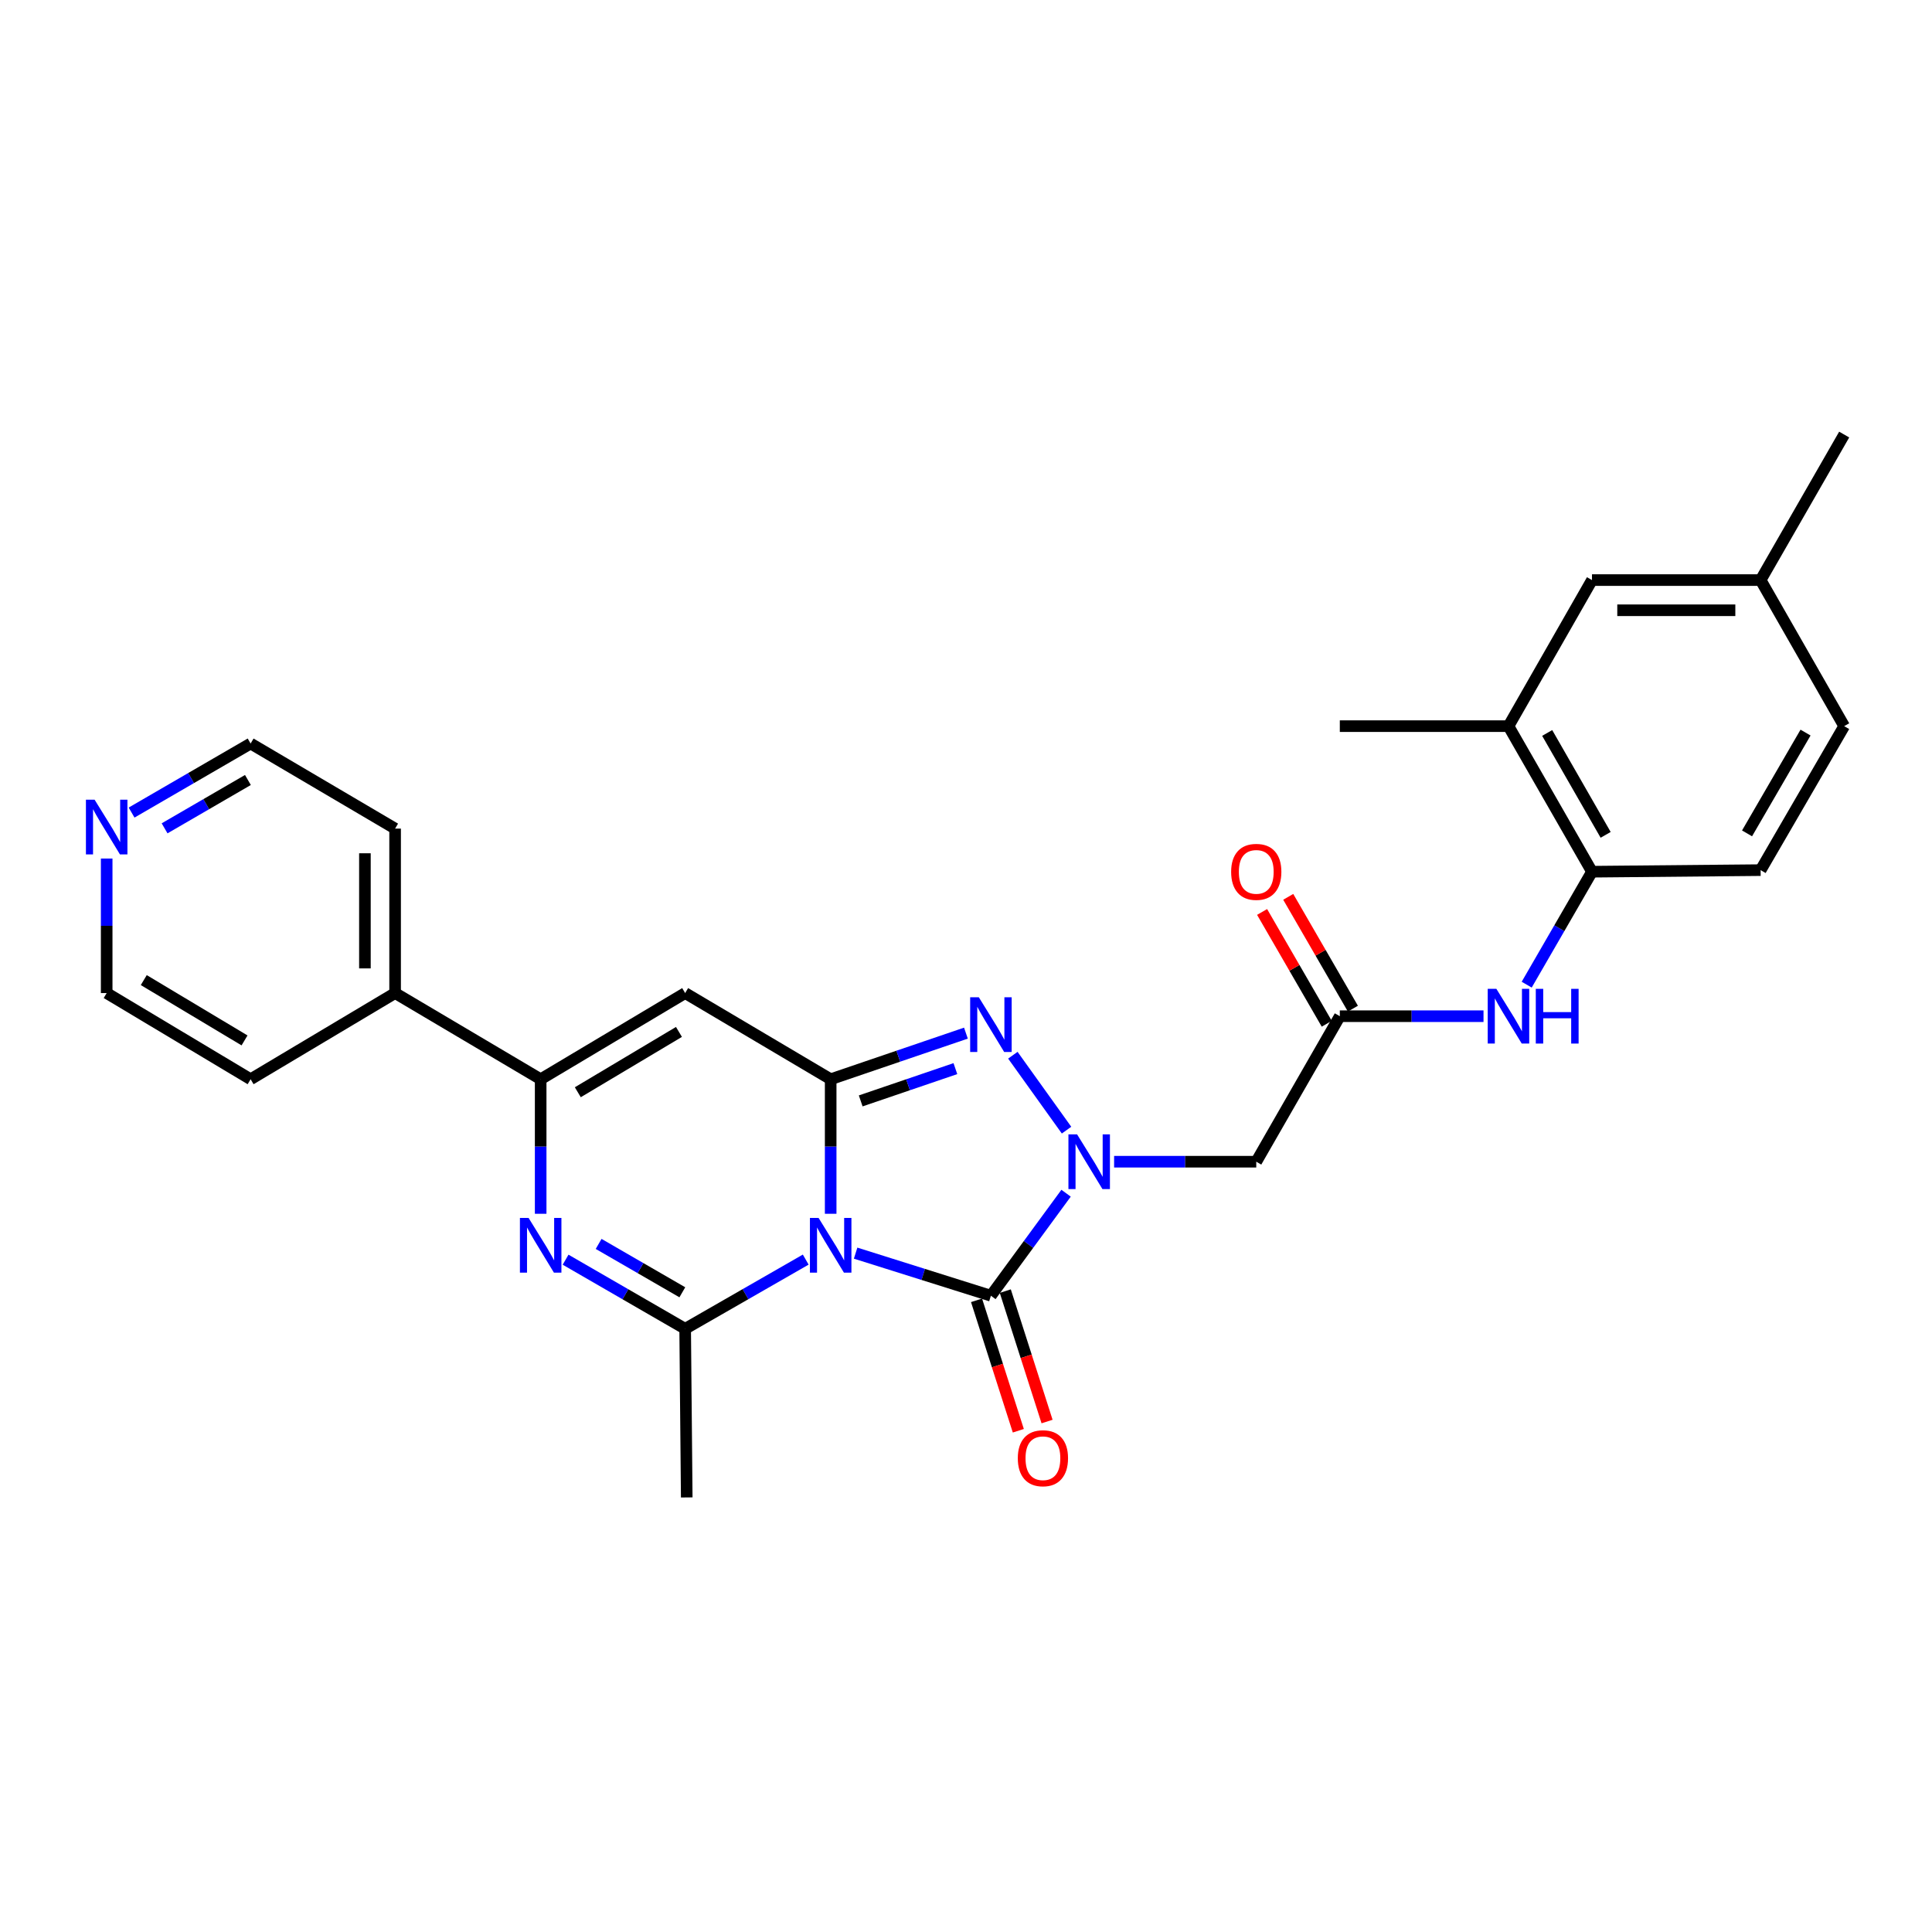 <?xml version='1.0' encoding='iso-8859-1'?>
<svg version='1.1' baseProfile='full'
              xmlns='http://www.w3.org/2000/svg'
                      xmlns:rdkit='http://www.rdkit.org/xml'
                      xmlns:xlink='http://www.w3.org/1999/xlink'
                  xml:space='preserve'
width='1000px' height='1000px' viewBox='0 0 1000 1000'>
<!-- END OF HEADER -->
<rect style='opacity:1.0;fill:#FFFFFF;stroke:none' width='1000' height='1000' x='0' y='0'> </rect>
<path class='bond-0' d='M 429.955,628.249 L 429.955,593.432' style='fill:none;fill-rule:evenodd;stroke:#0000FF;stroke-width:6px;stroke-linecap:butt;stroke-linejoin:miter;stroke-opacity:1' />
<path class='bond-0' d='M 429.955,593.432 L 429.955,558.615' style='fill:none;fill-rule:evenodd;stroke:#000000;stroke-width:6px;stroke-linecap:butt;stroke-linejoin:miter;stroke-opacity:1' />
<path class='bond-2' d='M 442.868,648.622 L 477.881,659.642' style='fill:none;fill-rule:evenodd;stroke:#0000FF;stroke-width:6px;stroke-linecap:butt;stroke-linejoin:miter;stroke-opacity:1' />
<path class='bond-2' d='M 477.881,659.642 L 512.894,670.662' style='fill:none;fill-rule:evenodd;stroke:#000000;stroke-width:6px;stroke-linecap:butt;stroke-linejoin:miter;stroke-opacity:1' />
<path class='bond-4' d='M 417.044,651.967 L 385.84,669.874' style='fill:none;fill-rule:evenodd;stroke:#0000FF;stroke-width:6px;stroke-linecap:butt;stroke-linejoin:miter;stroke-opacity:1' />
<path class='bond-4' d='M 385.84,669.874 L 354.637,687.781' style='fill:none;fill-rule:evenodd;stroke:#000000;stroke-width:6px;stroke-linecap:butt;stroke-linejoin:miter;stroke-opacity:1' />
<path class='bond-3' d='M 429.955,558.615 L 464.959,546.682' style='fill:none;fill-rule:evenodd;stroke:#000000;stroke-width:6px;stroke-linecap:butt;stroke-linejoin:miter;stroke-opacity:1' />
<path class='bond-3' d='M 464.959,546.682 L 499.963,534.749' style='fill:none;fill-rule:evenodd;stroke:#0000FF;stroke-width:6px;stroke-linecap:butt;stroke-linejoin:miter;stroke-opacity:1' />
<path class='bond-3' d='M 445.498,569.825 L 470.001,561.472' style='fill:none;fill-rule:evenodd;stroke:#000000;stroke-width:6px;stroke-linecap:butt;stroke-linejoin:miter;stroke-opacity:1' />
<path class='bond-3' d='M 470.001,561.472 L 494.504,553.119' style='fill:none;fill-rule:evenodd;stroke:#0000FF;stroke-width:6px;stroke-linecap:butt;stroke-linejoin:miter;stroke-opacity:1' />
<path class='bond-6' d='M 429.955,558.615 L 354.637,514.011' style='fill:none;fill-rule:evenodd;stroke:#000000;stroke-width:6px;stroke-linecap:butt;stroke-linejoin:miter;stroke-opacity:1' />
<path class='bond-1' d='M 551.796,617.61 L 532.345,644.136' style='fill:none;fill-rule:evenodd;stroke:#0000FF;stroke-width:6px;stroke-linecap:butt;stroke-linejoin:miter;stroke-opacity:1' />
<path class='bond-1' d='M 532.345,644.136 L 512.894,670.662' style='fill:none;fill-rule:evenodd;stroke:#000000;stroke-width:6px;stroke-linecap:butt;stroke-linejoin:miter;stroke-opacity:1' />
<path class='bond-8' d='M 576.659,601.3 L 613.448,601.3' style='fill:none;fill-rule:evenodd;stroke:#0000FF;stroke-width:6px;stroke-linecap:butt;stroke-linejoin:miter;stroke-opacity:1' />
<path class='bond-8' d='M 613.448,601.3 L 650.238,601.3' style='fill:none;fill-rule:evenodd;stroke:#000000;stroke-width:6px;stroke-linecap:butt;stroke-linejoin:miter;stroke-opacity:1' />
<path class='bond-28' d='M 552.042,584.957 L 524.248,546.18' style='fill:none;fill-rule:evenodd;stroke:#0000FF;stroke-width:6px;stroke-linecap:butt;stroke-linejoin:miter;stroke-opacity:1' />
<path class='bond-12' d='M 505.453,673.046 L 516.266,706.799' style='fill:none;fill-rule:evenodd;stroke:#000000;stroke-width:6px;stroke-linecap:butt;stroke-linejoin:miter;stroke-opacity:1' />
<path class='bond-12' d='M 516.266,706.799 L 527.079,740.553' style='fill:none;fill-rule:evenodd;stroke:#FF0000;stroke-width:6px;stroke-linecap:butt;stroke-linejoin:miter;stroke-opacity:1' />
<path class='bond-12' d='M 520.334,668.278 L 531.147,702.032' style='fill:none;fill-rule:evenodd;stroke:#000000;stroke-width:6px;stroke-linecap:butt;stroke-linejoin:miter;stroke-opacity:1' />
<path class='bond-12' d='M 531.147,702.032 L 541.96,735.786' style='fill:none;fill-rule:evenodd;stroke:#FF0000;stroke-width:6px;stroke-linecap:butt;stroke-linejoin:miter;stroke-opacity:1' />
<path class='bond-5' d='M 354.637,687.781 L 323.693,669.897' style='fill:none;fill-rule:evenodd;stroke:#000000;stroke-width:6px;stroke-linecap:butt;stroke-linejoin:miter;stroke-opacity:1' />
<path class='bond-5' d='M 323.693,669.897 L 292.749,652.013' style='fill:none;fill-rule:evenodd;stroke:#0000FF;stroke-width:6px;stroke-linecap:butt;stroke-linejoin:miter;stroke-opacity:1' />
<path class='bond-5' d='M 353.173,668.887 L 331.512,656.368' style='fill:none;fill-rule:evenodd;stroke:#000000;stroke-width:6px;stroke-linecap:butt;stroke-linejoin:miter;stroke-opacity:1' />
<path class='bond-5' d='M 331.512,656.368 L 309.851,643.849' style='fill:none;fill-rule:evenodd;stroke:#0000FF;stroke-width:6px;stroke-linecap:butt;stroke-linejoin:miter;stroke-opacity:1' />
<path class='bond-19' d='M 354.637,687.781 L 355.453,775.07' style='fill:none;fill-rule:evenodd;stroke:#000000;stroke-width:6px;stroke-linecap:butt;stroke-linejoin:miter;stroke-opacity:1' />
<path class='bond-7' d='M 279.849,628.249 L 279.849,593.432' style='fill:none;fill-rule:evenodd;stroke:#0000FF;stroke-width:6px;stroke-linecap:butt;stroke-linejoin:miter;stroke-opacity:1' />
<path class='bond-7' d='M 279.849,593.432 L 279.849,558.615' style='fill:none;fill-rule:evenodd;stroke:#000000;stroke-width:6px;stroke-linecap:butt;stroke-linejoin:miter;stroke-opacity:1' />
<path class='bond-29' d='M 354.637,514.011 L 279.849,558.615' style='fill:none;fill-rule:evenodd;stroke:#000000;stroke-width:6px;stroke-linecap:butt;stroke-linejoin:miter;stroke-opacity:1' />
<path class='bond-29' d='M 351.423,534.122 L 299.072,565.345' style='fill:none;fill-rule:evenodd;stroke:#000000;stroke-width:6px;stroke-linecap:butt;stroke-linejoin:miter;stroke-opacity:1' />
<path class='bond-14' d='M 279.849,558.615 L 204.506,514.011' style='fill:none;fill-rule:evenodd;stroke:#000000;stroke-width:6px;stroke-linecap:butt;stroke-linejoin:miter;stroke-opacity:1' />
<path class='bond-9' d='M 650.238,601.3 L 693.487,525.983' style='fill:none;fill-rule:evenodd;stroke:#000000;stroke-width:6px;stroke-linecap:butt;stroke-linejoin:miter;stroke-opacity:1' />
<path class='bond-10' d='M 693.487,525.983 L 730.674,525.983' style='fill:none;fill-rule:evenodd;stroke:#000000;stroke-width:6px;stroke-linecap:butt;stroke-linejoin:miter;stroke-opacity:1' />
<path class='bond-10' d='M 730.674,525.983 L 767.862,525.983' style='fill:none;fill-rule:evenodd;stroke:#0000FF;stroke-width:6px;stroke-linecap:butt;stroke-linejoin:miter;stroke-opacity:1' />
<path class='bond-15' d='M 700.251,522.071 L 683.518,493.137' style='fill:none;fill-rule:evenodd;stroke:#000000;stroke-width:6px;stroke-linecap:butt;stroke-linejoin:miter;stroke-opacity:1' />
<path class='bond-15' d='M 683.518,493.137 L 666.786,464.203' style='fill:none;fill-rule:evenodd;stroke:#FF0000;stroke-width:6px;stroke-linecap:butt;stroke-linejoin:miter;stroke-opacity:1' />
<path class='bond-15' d='M 686.724,529.894 L 669.991,500.96' style='fill:none;fill-rule:evenodd;stroke:#000000;stroke-width:6px;stroke-linecap:butt;stroke-linejoin:miter;stroke-opacity:1' />
<path class='bond-15' d='M 669.991,500.96 L 653.259,472.026' style='fill:none;fill-rule:evenodd;stroke:#FF0000;stroke-width:6px;stroke-linecap:butt;stroke-linejoin:miter;stroke-opacity:1' />
<path class='bond-11' d='M 790.216,509.663 L 807.112,480.429' style='fill:none;fill-rule:evenodd;stroke:#0000FF;stroke-width:6px;stroke-linecap:butt;stroke-linejoin:miter;stroke-opacity:1' />
<path class='bond-11' d='M 807.112,480.429 L 824.008,451.195' style='fill:none;fill-rule:evenodd;stroke:#000000;stroke-width:6px;stroke-linecap:butt;stroke-linejoin:miter;stroke-opacity:1' />
<path class='bond-13' d='M 824.008,451.195 L 780.784,375.851' style='fill:none;fill-rule:evenodd;stroke:#000000;stroke-width:6px;stroke-linecap:butt;stroke-linejoin:miter;stroke-opacity:1' />
<path class='bond-13' d='M 831.078,432.118 L 800.822,379.377' style='fill:none;fill-rule:evenodd;stroke:#000000;stroke-width:6px;stroke-linecap:butt;stroke-linejoin:miter;stroke-opacity:1' />
<path class='bond-18' d='M 824.008,451.195 L 911.296,450.379' style='fill:none;fill-rule:evenodd;stroke:#000000;stroke-width:6px;stroke-linecap:butt;stroke-linejoin:miter;stroke-opacity:1' />
<path class='bond-16' d='M 780.784,375.851 L 824.008,300.248' style='fill:none;fill-rule:evenodd;stroke:#000000;stroke-width:6px;stroke-linecap:butt;stroke-linejoin:miter;stroke-opacity:1' />
<path class='bond-22' d='M 780.784,375.851 L 693.487,375.851' style='fill:none;fill-rule:evenodd;stroke:#000000;stroke-width:6px;stroke-linecap:butt;stroke-linejoin:miter;stroke-opacity:1' />
<path class='bond-25' d='M 204.506,514.011 L 129.718,558.615' style='fill:none;fill-rule:evenodd;stroke:#000000;stroke-width:6px;stroke-linecap:butt;stroke-linejoin:miter;stroke-opacity:1' />
<path class='bond-26' d='M 204.506,514.011 L 204.506,428.884' style='fill:none;fill-rule:evenodd;stroke:#000000;stroke-width:6px;stroke-linecap:butt;stroke-linejoin:miter;stroke-opacity:1' />
<path class='bond-26' d='M 188.88,501.242 L 188.88,441.653' style='fill:none;fill-rule:evenodd;stroke:#000000;stroke-width:6px;stroke-linecap:butt;stroke-linejoin:miter;stroke-opacity:1' />
<path class='bond-31' d='M 824.008,300.248 L 911.296,300.248' style='fill:none;fill-rule:evenodd;stroke:#000000;stroke-width:6px;stroke-linecap:butt;stroke-linejoin:miter;stroke-opacity:1' />
<path class='bond-31' d='M 837.101,315.874 L 898.203,315.874' style='fill:none;fill-rule:evenodd;stroke:#000000;stroke-width:6px;stroke-linecap:butt;stroke-linejoin:miter;stroke-opacity:1' />
<path class='bond-17' d='M 68.11,420.588 L 98.914,402.717' style='fill:none;fill-rule:evenodd;stroke:#0000FF;stroke-width:6px;stroke-linecap:butt;stroke-linejoin:miter;stroke-opacity:1' />
<path class='bond-17' d='M 98.914,402.717 L 129.718,384.845' style='fill:none;fill-rule:evenodd;stroke:#000000;stroke-width:6px;stroke-linecap:butt;stroke-linejoin:miter;stroke-opacity:1' />
<path class='bond-17' d='M 85.193,428.743 L 106.756,416.233' style='fill:none;fill-rule:evenodd;stroke:#0000FF;stroke-width:6px;stroke-linecap:butt;stroke-linejoin:miter;stroke-opacity:1' />
<path class='bond-17' d='M 106.756,416.233 L 128.319,403.723' style='fill:none;fill-rule:evenodd;stroke:#000000;stroke-width:6px;stroke-linecap:butt;stroke-linejoin:miter;stroke-opacity:1' />
<path class='bond-30' d='M 55.217,444.377 L 55.217,479.194' style='fill:none;fill-rule:evenodd;stroke:#0000FF;stroke-width:6px;stroke-linecap:butt;stroke-linejoin:miter;stroke-opacity:1' />
<path class='bond-30' d='M 55.217,479.194 L 55.217,514.011' style='fill:none;fill-rule:evenodd;stroke:#000000;stroke-width:6px;stroke-linecap:butt;stroke-linejoin:miter;stroke-opacity:1' />
<path class='bond-21' d='M 911.296,450.379 L 954.545,375.851' style='fill:none;fill-rule:evenodd;stroke:#000000;stroke-width:6px;stroke-linecap:butt;stroke-linejoin:miter;stroke-opacity:1' />
<path class='bond-21' d='M 904.268,431.357 L 934.543,379.188' style='fill:none;fill-rule:evenodd;stroke:#000000;stroke-width:6px;stroke-linecap:butt;stroke-linejoin:miter;stroke-opacity:1' />
<path class='bond-20' d='M 911.296,300.248 L 954.545,375.851' style='fill:none;fill-rule:evenodd;stroke:#000000;stroke-width:6px;stroke-linecap:butt;stroke-linejoin:miter;stroke-opacity:1' />
<path class='bond-27' d='M 911.296,300.248 L 954.545,224.93' style='fill:none;fill-rule:evenodd;stroke:#000000;stroke-width:6px;stroke-linecap:butt;stroke-linejoin:miter;stroke-opacity:1' />
<path class='bond-23' d='M 55.217,514.011 L 129.718,558.615' style='fill:none;fill-rule:evenodd;stroke:#000000;stroke-width:6px;stroke-linecap:butt;stroke-linejoin:miter;stroke-opacity:1' />
<path class='bond-23' d='M 74.419,507.295 L 126.57,538.517' style='fill:none;fill-rule:evenodd;stroke:#000000;stroke-width:6px;stroke-linecap:butt;stroke-linejoin:miter;stroke-opacity:1' />
<path class='bond-24' d='M 129.718,384.845 L 204.506,428.884' style='fill:none;fill-rule:evenodd;stroke:#000000;stroke-width:6px;stroke-linecap:butt;stroke-linejoin:miter;stroke-opacity:1' />
<path  class='atom-0' d='M 423.695 630.398
L 432.975 645.398
Q 433.895 646.878, 435.375 649.558
Q 436.855 652.238, 436.935 652.398
L 436.935 630.398
L 440.695 630.398
L 440.695 658.718
L 436.815 658.718
L 426.855 642.318
Q 425.695 640.398, 424.455 638.198
Q 423.255 635.998, 422.895 635.318
L 422.895 658.718
L 419.215 658.718
L 419.215 630.398
L 423.695 630.398
' fill='#0000FF'/>
<path  class='atom-2' d='M 557.497 587.14
L 566.777 602.14
Q 567.697 603.62, 569.177 606.3
Q 570.657 608.98, 570.737 609.14
L 570.737 587.14
L 574.497 587.14
L 574.497 615.46
L 570.617 615.46
L 560.657 599.06
Q 559.497 597.14, 558.257 594.94
Q 557.057 592.74, 556.697 592.06
L 556.697 615.46
L 553.017 615.46
L 553.017 587.14
L 557.497 587.14
' fill='#0000FF'/>
<path  class='atom-4' d='M 506.634 516.18
L 515.914 531.18
Q 516.834 532.66, 518.314 535.34
Q 519.794 538.02, 519.874 538.18
L 519.874 516.18
L 523.634 516.18
L 523.634 544.5
L 519.754 544.5
L 509.794 528.1
Q 508.634 526.18, 507.394 523.98
Q 506.194 521.78, 505.834 521.1
L 505.834 544.5
L 502.154 544.5
L 502.154 516.18
L 506.634 516.18
' fill='#0000FF'/>
<path  class='atom-6' d='M 273.589 630.398
L 282.869 645.398
Q 283.789 646.878, 285.269 649.558
Q 286.749 652.238, 286.829 652.398
L 286.829 630.398
L 290.589 630.398
L 290.589 658.718
L 286.709 658.718
L 276.749 642.318
Q 275.589 640.398, 274.349 638.198
Q 273.149 635.998, 272.789 635.318
L 272.789 658.718
L 269.109 658.718
L 269.109 630.398
L 273.589 630.398
' fill='#0000FF'/>
<path  class='atom-11' d='M 774.524 511.823
L 783.804 526.823
Q 784.724 528.303, 786.204 530.983
Q 787.684 533.663, 787.764 533.823
L 787.764 511.823
L 791.524 511.823
L 791.524 540.143
L 787.644 540.143
L 777.684 523.743
Q 776.524 521.823, 775.284 519.623
Q 774.084 517.423, 773.724 516.743
L 773.724 540.143
L 770.044 540.143
L 770.044 511.823
L 774.524 511.823
' fill='#0000FF'/>
<path  class='atom-11' d='M 794.924 511.823
L 798.764 511.823
L 798.764 523.863
L 813.244 523.863
L 813.244 511.823
L 817.084 511.823
L 817.084 540.143
L 813.244 540.143
L 813.244 527.063
L 798.764 527.063
L 798.764 540.143
L 794.924 540.143
L 794.924 511.823
' fill='#0000FF'/>
<path  class='atom-13' d='M 526.814 754.775
Q 526.814 747.975, 530.174 744.175
Q 533.534 740.375, 539.814 740.375
Q 546.094 740.375, 549.454 744.175
Q 552.814 747.975, 552.814 754.775
Q 552.814 761.655, 549.414 765.575
Q 546.014 769.455, 539.814 769.455
Q 533.574 769.455, 530.174 765.575
Q 526.814 761.695, 526.814 754.775
M 539.814 766.255
Q 544.134 766.255, 546.454 763.375
Q 548.814 760.455, 548.814 754.775
Q 548.814 749.215, 546.454 746.415
Q 544.134 743.575, 539.814 743.575
Q 535.494 743.575, 533.134 746.375
Q 530.814 749.175, 530.814 754.775
Q 530.814 760.495, 533.134 763.375
Q 535.494 766.255, 539.814 766.255
' fill='#FF0000'/>
<path  class='atom-16' d='M 637.238 451.275
Q 637.238 444.475, 640.598 440.675
Q 643.958 436.875, 650.238 436.875
Q 656.518 436.875, 659.878 440.675
Q 663.238 444.475, 663.238 451.275
Q 663.238 458.155, 659.838 462.075
Q 656.438 465.955, 650.238 465.955
Q 643.998 465.955, 640.598 462.075
Q 637.238 458.195, 637.238 451.275
M 650.238 462.755
Q 654.558 462.755, 656.878 459.875
Q 659.238 456.955, 659.238 451.275
Q 659.238 445.715, 656.878 442.915
Q 654.558 440.075, 650.238 440.075
Q 645.918 440.075, 643.558 442.875
Q 641.238 445.675, 641.238 451.275
Q 641.238 456.995, 643.558 459.875
Q 645.918 462.755, 650.238 462.755
' fill='#FF0000'/>
<path  class='atom-18' d='M 48.957 413.908
L 58.237 428.908
Q 59.157 430.388, 60.637 433.068
Q 62.117 435.748, 62.197 435.908
L 62.197 413.908
L 65.957 413.908
L 65.957 442.228
L 62.077 442.228
L 52.117 425.828
Q 50.957 423.908, 49.717 421.708
Q 48.517 419.508, 48.157 418.828
L 48.157 442.228
L 44.477 442.228
L 44.477 413.908
L 48.957 413.908
' fill='#0000FF'/>
</svg>
